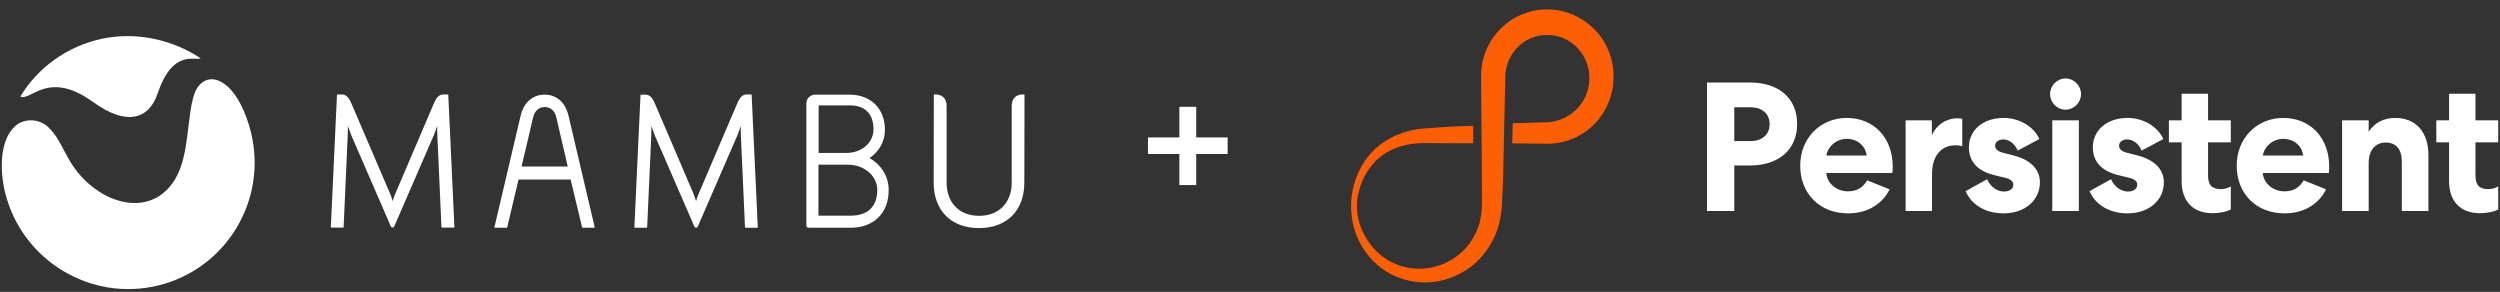 <svg width="454" height="53" viewBox="0 0 454 53" fill="none" xmlns="http://www.w3.org/2000/svg">
<rect x="0" y="0" width="454" height="53" fill="#333333" stroke="none"/>
<g clip-path="url(#clip0_3561_2998)">
<path d="M3.692 17.526C6.849 12.327 12.08 8.427 18.518 7.034C24.832 5.703 31.455 7.251 36.438 10.594C35.324 11.089 31.363 8.891 28.639 16.938C26.998 21.829 22.82 22.819 16.939 18.548C8.676 12.574 5.611 18.455 3.692 17.526V17.526ZM12.606 29.102C11.183 26.657 10.533 24.769 8.737 23.067C7.004 21.457 4.373 21.519 2.857 22.819C-0.022 25.264 -0.114 30.742 0.938 35.014C4.002 47.301 16.506 54.884 28.825 51.82C41.143 48.755 48.602 36.313 45.569 23.995C44.702 20.529 43.186 17.341 41.329 15.7C38.357 13.101 36.067 14.803 35.293 17.062C33.901 21.086 34.458 28.204 31.765 32.599C27.091 40.213 17.063 36.778 12.606 29.102" fill="white"/>
<path d="M148.631 39.161H154.542C157.39 39.161 159.309 37.675 159.309 34.518C159.309 31.949 156.988 29.907 153.954 29.907H148.631V39.161V39.161ZM148.662 27.771H153.738C156.523 27.771 158.628 25.883 158.628 23.469C158.628 20.745 157.142 19.136 154.357 19.136H148.662V27.771ZM154.481 41.358H146.836C146.619 41.358 146.433 41.173 146.433 40.956V18.795C146.433 17.898 147.145 17.186 148.043 17.186H154.264C158.04 17.186 160.702 19.631 160.702 23.593C160.702 25.666 159.68 27.492 157.916 28.7C159.99 29.907 161.383 31.98 161.383 34.487C161.414 38.727 158.628 41.358 154.481 41.358V41.358ZM71.316 36.53C71.316 36.53 71.563 35.663 71.749 35.261L78.837 18.672C79.363 17.495 79.858 17.155 80.539 17.155H81.344C81.375 17.155 81.406 17.186 81.406 17.217L82.52 41.234C82.52 41.296 82.489 41.327 82.427 41.327H80.291C80.23 41.327 80.199 41.296 80.168 41.234L79.425 24.645C79.394 24.057 79.394 22.85 79.394 22.85C79.394 22.85 78.992 24.088 78.744 24.645L71.594 41.111C71.471 41.389 71.099 41.389 70.975 41.111L63.826 24.645C63.609 24.088 63.176 22.85 63.176 22.85C63.176 22.85 63.176 24.057 63.145 24.645L62.402 41.234C62.402 41.296 62.34 41.327 62.309 41.327H60.173C60.111 41.327 60.081 41.296 60.081 41.234L61.195 17.217C61.195 17.186 61.226 17.155 61.257 17.155H62.061C62.711 17.155 63.237 17.495 63.764 18.672L70.882 35.261C71.068 35.663 71.316 36.53 71.316 36.53V36.53ZM126.408 36.53C126.408 36.53 126.656 35.663 126.841 35.261L133.929 18.672C134.455 17.495 134.951 17.155 135.631 17.155H136.436C136.467 17.155 136.498 17.186 136.498 17.217L137.612 41.234C137.612 41.296 137.55 41.358 137.489 41.358H135.384C135.322 41.358 135.291 41.327 135.291 41.266L134.548 24.676C134.517 24.088 134.517 22.881 134.517 22.881C134.517 22.881 134.115 24.119 133.867 24.676L126.718 41.142C126.594 41.42 126.222 41.42 126.099 41.142L118.949 24.676C118.732 24.119 118.299 22.881 118.299 22.881C118.299 22.881 118.299 24.088 118.268 24.676L117.525 41.266C117.525 41.327 117.494 41.358 117.432 41.358H115.297C115.235 41.358 115.204 41.327 115.204 41.266L116.318 17.248C116.318 17.217 116.349 17.186 116.38 17.186H117.185C117.835 17.186 118.361 17.526 118.887 18.703L125.975 35.261C126.13 35.663 126.408 36.53 126.408 36.53V36.53ZM94.157 32.63L92.115 41.266C92.115 41.327 92.053 41.358 92.022 41.358H89.886C89.824 41.358 89.762 41.296 89.793 41.234L94.529 21.086C95.117 18.517 96.819 17.186 98.893 17.186H99.017C101.059 17.248 102.7 18.548 103.257 21.086L107.992 41.234C108.023 41.296 107.961 41.358 107.9 41.358H105.795C105.733 41.358 105.702 41.327 105.702 41.266L103.628 32.599H94.157V32.63V32.63ZM94.715 30.247H103.102L101.028 21.302C100.719 20.064 99.976 19.476 99.017 19.445H98.924C97.933 19.445 97.129 20.033 96.819 21.302L94.715 30.247ZM169.554 33.187L169.585 17.217C169.585 17.186 169.615 17.155 169.646 17.155C170.018 17.124 171.906 17.062 171.906 19.291V33.218C171.906 36.344 173.794 39.192 177.817 39.192C181.81 39.192 183.729 36.344 183.729 33.218V19.291C183.729 17.062 185.617 17.124 185.988 17.155C186.019 17.155 186.05 17.186 186.05 17.217L186.019 33.187C186.019 38.016 183.048 41.42 177.787 41.42C172.525 41.42 169.554 38.016 169.554 33.187Z" fill="white"/>
<path d="M208.467 27.959V24.958H214.173V19.395H217.231V24.958H222.938V27.959H217.231V33.605H214.173V27.959H208.467Z" fill="white"/>
<path fill-rule="evenodd" clip-rule="evenodd" d="M292.377 9.944C291.837 8.347 290.972 6.858 289.832 5.627C288.696 4.393 287.309 3.402 285.785 2.731C282.736 1.372 279.157 1.383 276.139 2.725C273.114 4.052 270.724 6.675 269.638 9.776C269.367 10.55 269.176 11.353 269.068 12.165C268.954 12.97 268.954 13.823 268.968 14.575L269.01 19.219L269.082 28.505L269.108 33.148C269.111 33.923 269.102 34.696 269.115 35.47C269.119 35.854 269.132 36.251 269.13 36.625C269.135 36.999 269.108 37.37 269.101 37.744C269.052 38.49 268.968 39.239 268.808 39.979C268.653 40.72 268.404 41.444 268.085 42.136C267.446 43.518 266.542 44.798 265.403 45.836C263.119 47.897 259.991 49.022 256.923 48.759C255.392 48.657 253.881 48.229 252.523 47.51C251.162 46.792 249.964 45.773 249.01 44.563C248.531 43.96 248.109 43.312 247.749 42.63C247.388 41.95 247.084 41.236 246.873 40.496C246.416 39.024 246.311 37.455 246.519 35.962C246.633 35.214 246.81 34.476 247.047 33.765C247.293 33.056 247.598 32.376 247.954 31.737C248.305 31.096 248.721 30.503 249.173 29.959C249.618 29.41 250.114 28.914 250.661 28.492C252.799 26.747 255.634 25.996 258.533 25.986C261.533 25.99 264.532 26.035 267.533 26.017L267.51 22.846C264.523 22.91 261.535 23.112 258.548 23.332C256.883 23.455 255.238 23.859 253.692 24.507C252.918 24.825 252.183 25.233 251.486 25.682C250.792 26.138 250.133 26.642 249.546 27.219C248.948 27.784 248.424 28.419 247.957 29.087C247.488 29.754 247.078 30.46 246.746 31.202C246.053 32.674 245.609 34.25 245.43 35.884C245.264 37.534 245.369 39.225 245.755 40.866C246.147 42.506 246.843 44.093 247.827 45.53C248.813 46.96 250.095 48.245 251.629 49.224C253.16 50.201 254.935 50.857 256.751 51.124C256.979 51.165 257.205 51.186 257.433 51.211C257.661 51.235 257.889 51.259 258.128 51.266C258.365 51.279 258.603 51.288 258.84 51.283C259.077 51.285 259.315 51.278 259.552 51.261C260.501 51.21 261.444 51.049 262.36 50.788C263.276 50.53 264.168 50.18 265.021 49.747C265.875 49.314 266.677 48.778 267.431 48.179C268.925 46.959 270.153 45.408 271.065 43.685C271.182 43.471 271.289 43.252 271.39 43.03C271.495 42.809 271.589 42.584 271.677 42.357C271.865 41.906 272.017 41.441 272.143 40.971C272.403 40.031 272.564 39.071 272.673 38.113C272.711 37.633 272.76 37.154 272.774 36.675L272.798 36.051L272.828 35.47L272.939 33.148L273.044 28.505L273.246 19.219L273.343 14.575L273.352 13.995L273.355 13.856L273.361 13.759L273.371 13.565C273.388 13.306 273.418 13.05 273.46 12.798C273.547 12.293 273.667 11.796 273.846 11.319C274.201 10.364 274.759 9.489 275.445 8.734C276.138 7.983 276.986 7.375 277.917 6.966C278.849 6.558 279.861 6.351 280.895 6.349C281.928 6.332 282.951 6.529 283.904 6.932C284.856 7.333 285.736 7.94 286.463 8.705C287.184 9.474 287.767 10.382 288.14 11.381C288.515 12.376 288.683 13.466 288.629 14.56C288.58 15.648 288.311 16.725 287.825 17.717C287.337 18.704 286.648 19.614 285.784 20.326C284.922 21.04 283.914 21.577 282.834 21.881C282.296 22.037 281.739 22.144 281.172 22.19L280.958 22.203C280.881 22.207 280.832 22.214 280.724 22.215L280.149 22.231L278.997 22.262L274.708 22.378L274.628 26.024L278.997 26.082L280.149 26.097L280.724 26.105L281.341 26.099C282.173 26.074 283.004 25.961 283.816 25.766C285.444 25.383 286.994 24.644 288.326 23.613C289.663 22.587 290.758 21.253 291.562 19.769C293.173 16.787 293.466 13.143 292.377 9.944Z" fill="#FD5F07"/>
<path fill-rule="evenodd" clip-rule="evenodd" d="M372.69 38.314H377.519V21.851H372.69V38.314ZM375.104 19.918C373.55 19.918 372.294 18.618 372.294 17.085C372.294 15.552 373.55 14.252 375.104 14.252C376.658 14.252 377.915 15.552 377.915 17.085C377.915 18.618 376.658 19.918 375.104 19.918ZM317.958 25.616H314.949V19.485H317.958C319.941 19.485 321.364 20.618 321.364 22.551C321.364 24.483 319.941 25.616 317.958 25.616ZM326.357 22.517C326.357 17.718 322.885 14.986 317.858 14.986H309.989V38.313H314.949V30.049H317.858C322.885 30.049 326.357 27.283 326.357 22.517ZM335.351 25.217C337.302 25.217 338.79 26.483 338.988 28.25H331.68C331.878 26.683 333.433 25.217 335.351 25.217ZM335.582 38.747C339.153 38.747 341.799 37.08 343.155 34.381L339.087 32.749C338.327 33.981 337.367 34.748 335.582 34.748C333.564 34.748 331.812 33.348 331.647 31.415H343.65C343.683 31.215 343.716 30.782 343.716 30.215C343.716 25.05 340.311 21.418 335.384 21.418C330.556 21.418 326.919 25.117 326.919 30.082C326.919 35.181 330.49 38.747 335.582 38.747ZM356.345 26.583C356.08 26.45 355.617 26.383 355.121 26.383C352.443 26.383 350.856 28.383 350.856 31.615V38.313H346.061V21.851H350.823V24.55C351.682 22.651 353.401 21.484 355.518 21.484C355.882 21.484 356.245 21.551 356.345 21.584V26.583ZM363.67 27.716C362.776 27.483 362.314 27.049 362.314 26.449C362.314 25.783 362.942 25.316 363.835 25.316C364.827 25.316 365.918 26.116 366.414 27.349L370.348 25.25C369.324 22.95 366.678 21.417 363.868 21.417C360.131 21.417 357.552 23.617 357.552 26.75C357.552 29.349 359.139 31.082 362.215 31.815L364.132 32.282C365.124 32.515 365.621 32.948 365.621 33.514C365.621 34.314 364.926 34.781 363.901 34.781C362.677 34.781 361.454 33.915 360.859 32.548L356.957 34.715C358.048 37.247 360.627 38.747 363.868 38.747C367.671 38.747 370.448 36.414 370.448 33.114C370.448 30.782 368.794 29.049 365.72 28.249L363.67 27.716ZM386.178 27.716C385.285 27.483 384.822 27.049 384.822 26.449C384.822 25.783 385.45 25.316 386.343 25.316C387.335 25.316 388.427 26.116 388.923 27.349L392.858 25.25C391.832 22.95 389.187 21.417 386.376 21.417C382.64 21.417 380.061 23.617 380.061 26.75C380.061 29.349 381.648 31.082 384.723 31.815L386.641 32.282C387.632 32.515 388.129 32.948 388.129 33.514C388.129 34.314 387.434 34.781 386.409 34.781C385.186 34.781 383.962 33.915 383.367 32.548L379.465 34.715C380.557 37.247 383.136 38.747 386.376 38.747C390.179 38.747 392.957 36.414 392.957 33.114C392.957 30.782 391.304 29.049 388.228 28.249L386.178 27.716ZM400.982 17.019V21.851H405.115V25.85H400.982V31.882C400.982 33.648 401.743 34.348 403.33 34.348C403.925 34.348 404.586 34.181 405.115 33.848V38.047C404.388 38.414 403.296 38.713 401.743 38.713C398.303 38.713 396.187 36.581 396.187 32.915V25.85H393.873V21.851H396.187V17.019H400.982ZM414.615 25.217C416.566 25.217 418.054 26.483 418.252 28.25H410.945C411.143 26.683 412.697 25.217 414.615 25.217ZM414.847 38.747C418.418 38.747 421.063 37.08 422.419 34.381L418.351 32.749C417.591 33.981 416.632 34.748 414.847 34.748C412.83 34.748 411.077 33.348 410.912 31.415H422.915C422.948 31.215 422.981 30.782 422.981 30.215C422.981 25.05 419.575 21.418 414.648 21.418C409.82 21.418 406.183 25.117 406.183 30.082C406.183 35.181 409.754 38.747 414.847 38.747ZM430.153 38.314H425.326V21.851H430.153V23.951C431.146 22.351 432.799 21.418 434.981 21.418C438.718 21.418 440.999 23.984 440.999 28.15V38.314H436.171V29.282C436.171 27.117 435.114 25.884 433.229 25.884C431.377 25.884 430.153 27.283 430.153 29.582V38.314ZM449.544 21.851V17.019H444.749V21.851H442.435V25.85H444.749V32.915C444.749 36.581 446.865 38.713 450.304 38.713C451.858 38.713 452.95 38.414 453.677 38.047V33.848C453.148 34.181 452.487 34.348 451.892 34.348C450.304 34.348 449.544 33.648 449.544 31.882V25.85H453.677V21.851H449.544Z" fill="white"/>
</g>
<defs>
<clipPath id="clip0_3561_2998">
<rect width="453.354" height="52" fill="white" transform="translate(0.323 0.5)"/>
</clipPath>
</defs>
</svg>
